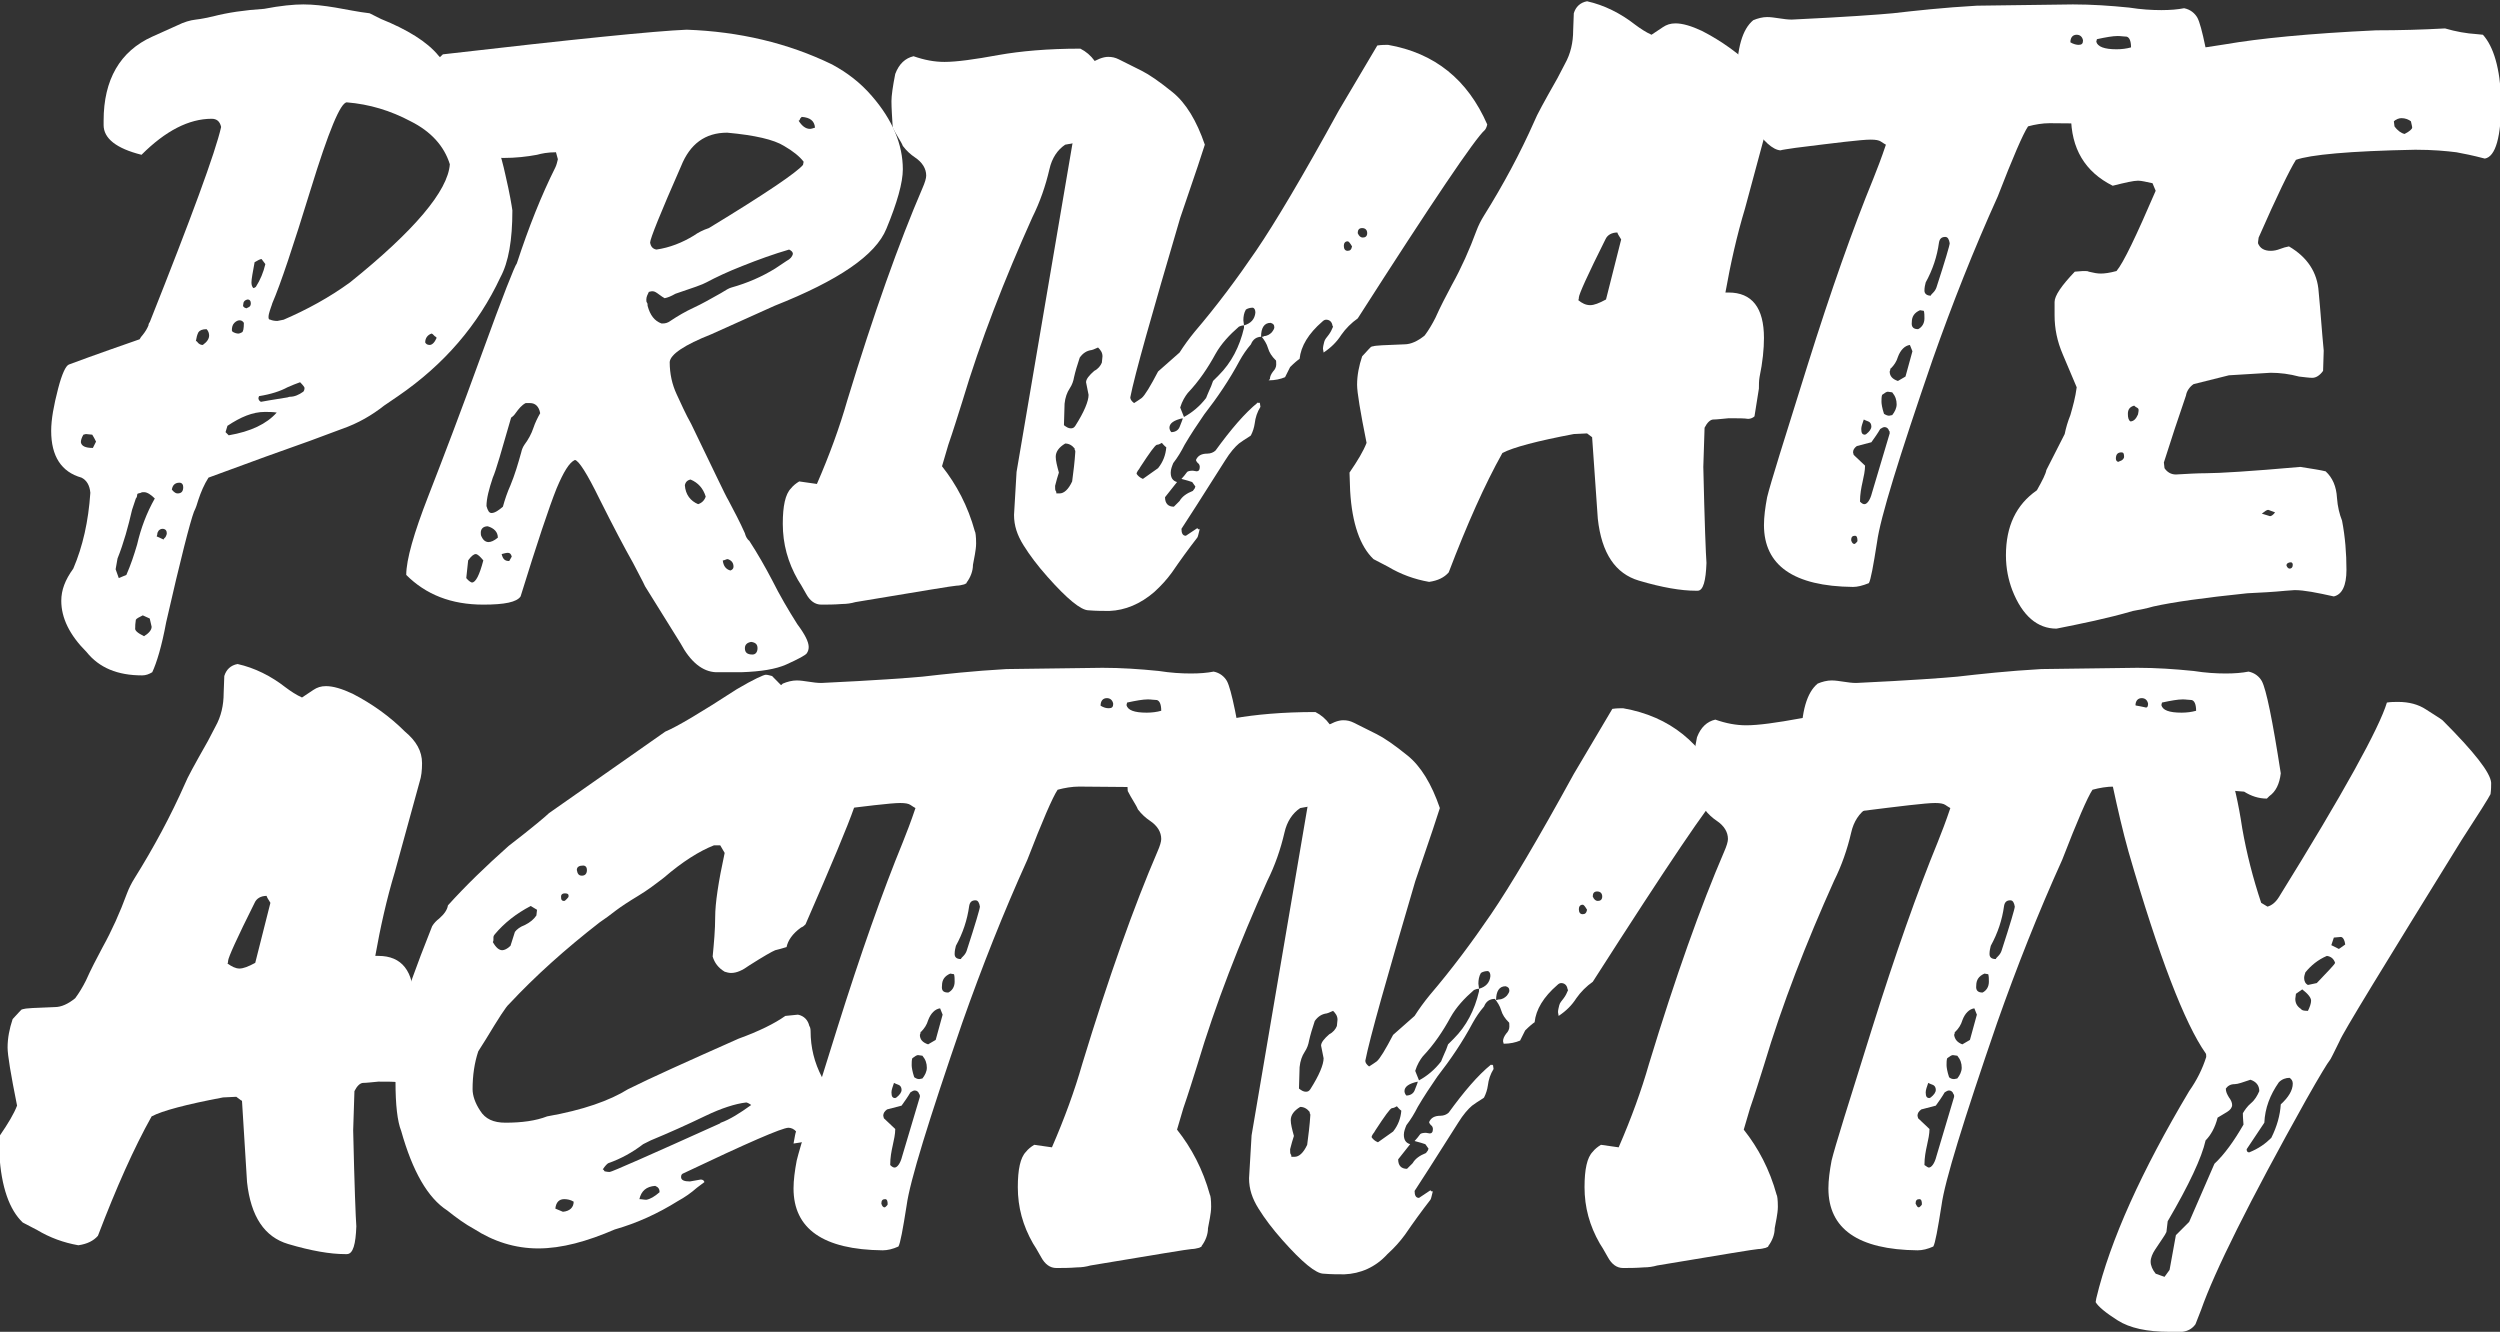 <?xml version="1.0" encoding="utf-8"?>
<!-- Generator: Adobe Illustrator 24.2.3, SVG Export Plug-In . SVG Version: 6.00 Build 0)  -->
<svg version="1.1" id="Layer_1" xmlns="http://www.w3.org/2000/svg" xmlns:xlink="http://www.w3.org/1999/xlink" x="0px" y="0px"
	 viewBox="0 0 395.7 210.8" style="enable-background:new 0 0 395.7 210.8;" xml:space="preserve">
<rect x="0" y="0" width="395.7" height="210.8" fill="#333333" stroke="none"/>
<style type="text/css">
	.st0{fill:#FFFFFF;}
</style>
<g>
	<path class="st0" d="M22.5,106.9c-3.9,0-6.8-1.2-8.8-3.7c-2.7-2.7-4-5.4-4-8.1c0-1.7,0.6-3.3,1.9-5.1c1.5-3.5,2.4-7.5,2.7-12
		c-0.1-1.2-0.6-2-1.4-2.4c-3.2-0.9-4.8-3.4-4.8-7.4c0-1.8,0.4-4,1.1-6.7c0.6-2.3,1.2-3.6,1.7-3.8s4.3-1.6,11.2-4
		c0.1-0.2,0.3-0.5,0.5-0.7c0.4-0.5,0.7-1,0.9-1.5c0-0.2,0.1-0.4,0.2-0.5C30.3,34.4,34.1,24.1,35,20.1c-0.2-0.9-0.7-1.3-1.5-1.3
		c-3.6,0-7.3,1.9-11.1,5.7c-4-1-6-2.6-6-4.7v-0.7c0-6.5,2.6-11,7.7-13.3l4-1.8c1-0.5,2-0.8,2.9-0.9s1.8-0.3,2.7-0.5
		c2.3-0.6,5-1,8.1-1.2c2.6-0.5,4.7-0.7,6.2-0.7c1.6,0,3.3,0.2,5.1,0.5s3.6,0.7,5.4,0.9L60.3,3c4.2,1.7,7.3,3.6,9.1,5.8l3.1,3.4
		c3.6,3.9,6.1,9,7.5,15.5c0.7,3,1,4.9,1.1,5.6c0,4.7-0.6,8.2-1.9,10.6c-3.5,7.5-8.9,13.8-16.2,18.8l-2.2,1.5
		c-1.9,1.5-4.1,2.8-6.7,3.7c-2.6,1-6.7,2.5-12.1,4.4c-5.5,2-8.5,3.1-9,3.3c-0.7,1.1-1.2,2.3-1.6,3.5c-0.2,0.7-0.4,1.3-0.7,1.9
		c-0.6,1.6-2.1,7.4-4.4,17.5c-0.7,3.8-1.5,6.4-2.2,7.9C23.6,106.7,23.1,106.9,22.5,106.9z M14.7,70.9l0.5-1
		c-0.2-0.4-0.4-0.8-0.6-1.1l-1-0.1l-0.4,0.1c-0.3,0.5-0.4,0.9-0.4,1.2C12.9,70.6,13.5,70.9,14.7,70.9z M18.8,91.5L20,91
		c0.7-1.6,1.2-3.1,1.7-4.8c0.6-2.6,1.5-5,2.8-7.3c-0.6-0.6-1.2-1-1.7-1c-0.2,0-0.4,0-0.5,0.1c-0.1,0-0.3,0.1-0.4,0.1
		s-0.2,0.1-0.2,0.3c0,0.2-0.1,0.4-0.2,0.5c-0.2,0.6-0.4,1.2-0.6,1.8c-0.6,2.6-1.3,5.2-2.3,7.7c-0.1,0.5-0.2,1.1-0.3,1.7L18.8,91.5z
		 M22.8,100.7c0.8-0.5,1.2-1,1.2-1.5l-0.3-1.3l-1.1-0.5c-0.6,0.3-1,0.5-1.1,0.7c-0.1,0.6-0.1,1-0.1,1.3
		C21.3,99.8,21.8,100.2,22.8,100.7z M25.9,85.4c0-0.1,0.1-0.2,0.3-0.4c0.1-0.2,0.2-0.4,0.2-0.6c0-0.4-0.2-0.7-0.7-0.7
		c-0.3,0-0.5,0.2-0.6,0.3c-0.1,0.2-0.2,0.3-0.2,0.5s-0.1,0.3-0.1,0.4L25.9,85.4z M28.1,78.1c0.6,0,0.9-0.3,0.9-1
		c0-0.4-0.2-0.7-0.6-0.7c-0.7,0-1.1,0.4-1.2,1.1C27.6,78,27.9,78.1,28.1,78.1z M32.1,54.6c0.7-0.5,1-1,1-1.5c0-0.3-0.1-0.7-0.4-1
		c-0.7,0-1.1,0.2-1.3,0.5C31.2,53,31.1,53.4,31,54c0.1,0,0.2,0,0.2,0.1C31.5,54.5,31.8,54.6,32.1,54.6z M36.2,68.9
		c3.5-0.6,6-1.8,7.6-3.6c-0.6-0.1-1.3-0.1-1.9-0.1c-1.9,0-3.8,0.8-5.9,2.2l-0.3,1L36.2,68.9z M37.7,52.8c0.2,0,0.4-0.1,0.6-0.2
		c0.2-0.1,0.3-0.6,0.3-1.5c-0.2-0.3-0.4-0.4-0.7-0.4c-0.2,0-0.5,0.1-0.8,0.4c-0.3,0.3-0.4,0.7-0.4,1.2l0.1,0.2
		C37.1,52.7,37.5,52.8,37.7,52.8z M39,48.8c0,0,0.2-0.1,0.4-0.2c0.2-0.1,0.3-0.3,0.3-0.6c0-0.4-0.2-0.6-0.5-0.6
		c-0.5,0.1-0.7,0.4-0.7,0.8C38.4,48.5,38.6,48.7,39,48.8z M40.1,45.6c0.1,0,0.3-0.1,0.4-0.2c0.7-1.1,1.2-2.3,1.5-3.6L41.4,41
		c-0.2,0-0.6,0.2-1.1,0.5c-0.3,1.6-0.5,2.7-0.5,3.2C39.8,45.1,39.9,45.4,40.1,45.6z M41.3,63.6c0.4-0.1,1.8-0.3,4.2-0.7
		c0.1,0,0.2-0.1,0.4-0.1c0.7,0,1.4-0.3,2.1-0.8c0.1-0.1,0.2-0.3,0.2-0.6c0-0.1-0.2-0.4-0.7-0.9c-0.6,0.2-1.3,0.5-2,0.8
		c-1.1,0.6-2.6,1.1-4.5,1.4L40.9,63C40.9,63.3,41.1,63.5,41.3,63.6z M43.9,50.8l1-0.2c3.7-1.6,7.2-3.5,10.5-5.9
		C65.6,36.5,70.9,30.2,71.2,26c-0.9-2.9-3-5.2-6.2-6.8c-3.2-1.7-6.5-2.7-10.1-3c-1,0-2.9,4.6-5.7,13.7S44.4,45,43.1,48
		c-0.1,0.4-0.3,0.8-0.4,1.2c-0.1,0.3-0.2,0.7-0.2,1s0.1,0.4,0.3,0.4C43,50.7,43.4,50.8,43.9,50.8z M68,54.6c0.4,0,0.8-0.4,1.1-1.1
		c0-0.1-0.1-0.2-0.3-0.3c-0.1-0.1-0.2-0.2-0.3-0.3c-0.1-0.1-0.2-0.1-0.2-0.1c-0.6,0.2-1,0.7-1,1.4C67.4,54.4,67.6,54.6,68,54.6z"/>
	<path class="st0" d="M117.3,106.4h-4c-2.1-0.1-4-1.6-5.6-4.6l-5.6-9c-0.4-0.9-1.1-2.1-1.9-3.7c-1.3-2.3-3.1-5.7-5.3-10.1
		c-2-4.1-3.3-6.1-3.9-6.2c-0.9,0.4-1.8,1.9-2.9,4.5c-1.2,3-3.1,8.7-5.7,17.1c-0.6,0.9-2.5,1.3-5.9,1.3c-5.1,0-9.1-1.6-12.2-4.7
		c0-2.4,1.2-6.6,3.5-12.5S73,65,76.3,55.9s5.2-13.9,5.5-14.2c1.9-5.8,3.9-10.8,6.1-15.2c0.2-0.4,0.3-0.9,0.4-1.3L88,24.1
		c-1.3,0-2.3,0.2-3,0.4c-1.6,0.3-3.4,0.5-5.3,0.5c-7.7,0-11.5-3.3-11.5-9.8c0-1.4,0.1-2.9,0.4-4.3c0.1-0.7,0.6-1.5,1.5-2.3
		c20.8-2.4,33.6-3.7,38.6-3.9c8.3,0.3,16,2.1,23,5.5c2.4,1.3,4.5,2.9,6.3,5c3.3,3.8,4.9,7.7,4.9,11.6c0,2.1-0.9,5.3-2.6,9.4
		c-1.7,4.2-7.6,8.2-17.7,12.2l-10,4.5c-4.3,1.7-6.5,3.2-6.6,4.4c0,1.9,0.4,3.6,1.1,5.1s1.4,3.1,2.3,4.7c3.5,7.2,5.4,11.3,5.9,12.1
		c0.9,1.7,1.8,3.4,2.6,5.2c0.1,0.4,0.3,0.9,0.7,1.2c1.3,2,2.5,4.1,3.6,6.2c1.2,2.4,2.6,4.8,4,7c1.2,1.6,1.8,2.8,1.8,3.6
		c0,0.4-0.1,0.7-0.3,1c-0.2,0.3-1.3,0.9-3.3,1.8C122.8,105.9,120.5,106.3,117.3,106.4z M74.7,92.2c0.6,0,1.2-1.2,1.8-3.5
		c-0.5-0.6-0.9-1-1.2-1c-0.3,0-0.7,0.3-1.2,1l-0.3,2.8C74.2,92,74.6,92.2,74.7,92.2z M77.3,85.8c0.4,0,0.9-0.2,1.5-0.7
		c0-0.9-0.6-1.5-1.6-1.8c-0.7,0-1.1,0.4-1.1,1c0,0.2,0,0.4,0.1,0.6s0.2,0.4,0.4,0.6C76.8,85.7,77.1,85.8,77.3,85.8z M77.8,81.2
		c0.5,0,1.1-0.4,1.8-1c0.3-1.1,0.7-2.3,1.2-3.4c0.7-1.7,1.2-3.4,1.7-5.2c0.1-0.5,0.3-0.9,0.5-1.2c0.6-0.8,1.1-1.7,1.4-2.6
		s0.7-1.7,1.1-2.4c-0.2-1.1-0.8-1.6-1.6-1.6h-0.7c-0.6,0.3-1.1,0.9-1.6,1.6c-0.2,0.3-0.4,0.5-0.7,0.7c-1.5,5.2-2.4,8.4-2.9,9.5
		c-0.6,1.8-1,3.3-1,4.5C77.2,80.8,77.4,81.2,77.8,81.2z M80.6,88.8l0.4-0.7c-0.1-0.4-0.3-0.6-0.6-0.6s-0.6,0.1-1,0.2
		C79.6,88.5,79.9,88.8,80.6,88.8z M104.9,51.2c0.4,0,0.8-0.1,1.2-0.4c1.2-0.8,2.4-1.5,3.7-2.1c1.3-0.6,2.7-1.4,4.3-2.3
		c0.8-0.5,1.3-0.8,1.7-0.9c2.5-0.7,4.8-1.7,6.9-3c0.6-0.4,1.2-0.8,1.8-1.2c0.6-0.3,0.9-0.7,1-1.1c0-0.3-0.2-0.5-0.6-0.7
		c-2.4,0.7-4.9,1.6-7.4,2.6c-2.3,0.9-4.2,1.8-5.7,2.6c-0.5,0.3-2.2,0.9-4.9,1.8c-0.7,0.4-1.2,0.6-1.7,0.7c-0.2-0.1-0.5-0.3-0.9-0.6
		s-0.7-0.5-1-0.5c-0.1,0-0.3,0-0.6,0.1c-0.2,0.4-0.4,0.8-0.4,1.2c0,0.2,0,0.4,0.1,0.5s0.1,0.3,0.1,0.5c0.4,1.5,1.1,2.4,2.2,2.8
		C104.7,51.2,104.9,51.2,104.9,51.2z M103.9,39.5c2.1-0.3,4.1-1.1,5.9-2.2c0.7-0.5,1.5-0.9,2.4-1.2c8.9-5.4,13.9-8.8,14.9-10
		l0.1-0.5c-0.6-0.8-1.7-1.7-3.1-2.5c-1.6-1-4.6-1.7-9-2.1c-3.5,0-5.9,1.8-7.3,5.3c-3.3,7.5-4.9,11.5-4.9,12.1
		C103,39,103.3,39.4,103.9,39.5z M110.5,79.8c0.6-0.2,1-0.6,1.2-1.2c-0.4-1.3-1.2-2.2-2.4-2.7c-0.5,0.1-0.8,0.4-0.9,0.9
		C108.5,78.3,109.3,79.3,110.5,79.8z M115.6,90.3c0.3-0.1,0.5-0.3,0.5-0.6c0-0.6-0.3-1-0.9-1.2c-0.1,0-0.2,0-0.4,0.1
		s-0.3,0.1-0.4,0.1C114.5,89.6,114.9,90.1,115.6,90.3z M119.1,103.6c0.5,0,0.8-0.4,0.8-1s-0.3-0.9-1-1c-0.6,0.1-1,0.4-1,1
		C117.9,103.3,118.3,103.6,119.1,103.6z M128.2,20.4c0.2,0,0.5-0.1,0.8-0.2c-0.1-1.1-0.8-1.6-2.1-1.7c-0.1,0.1-0.3,0.3-0.3,0.4
		s-0.1,0.2-0.2,0.2C126.9,19.9,127.5,20.4,128.2,20.4z"/>
	<path class="st0" d="M130,95.7c-1,0-1.8-0.6-2.4-1.7s-1.1-1.9-1.3-2.2c-1.6-2.8-2.4-5.7-2.4-8.9c0-2.8,0.4-4.7,1.3-5.6
		c0.3-0.4,0.8-0.8,1.3-1.1l2.8,0.4c2-4.6,3.6-9,4.8-13.2c4.2-13.8,8.2-25,11.9-33.6c0.4-0.9,0.6-1.6,0.6-2c0-1.1-0.6-2.1-1.8-2.9
		c-0.6-0.4-1.3-1-1.9-1.8c-0.1-0.3-0.4-0.8-0.7-1.3s-0.6-1-0.9-1.6c-0.1-1.7-0.2-3.1-0.2-4.2c0-0.8,0.2-2.3,0.6-4.3
		c0.6-1.6,1.6-2.5,2.9-2.8c1.7,0.6,3.3,0.9,4.9,0.9c1.9,0,4.8-0.4,8.6-1.1c3.4-0.6,7.7-1,12.9-1c1.8,0.9,3,2.6,3.6,4.9
		s0.9,3.7,0.9,4v2.9c0,1.4-1.2,2.3-3.6,2.8l-3.3,0.6c-1.2,0.8-2.1,2.1-2.5,3.9c-0.6,2.6-1.5,5.2-2.7,7.6
		c-4.4,9.8-8.2,19.5-11.1,29.2c-0.7,2.2-1.4,4.5-2.2,6.8l-1,3.4c2.3,2.9,4.1,6.3,5.2,10.3c0.1,0.1,0.2,0.8,0.2,1.9
		c0,0.6-0.1,1.2-0.2,1.8s-0.2,1.1-0.3,1.6c0,1-0.4,2-1,2.8c0,0.1-0.1,0.2-0.2,0.2c-0.1,0-0.1,0.1-0.2,0.1c-0.4,0.1-0.8,0.2-1.2,0.2
		s-5.8,0.9-16,2.6c-0.7,0.2-1.4,0.3-2.1,0.3C132,95.7,131,95.7,130,95.7z"/>
	<path class="st0" d="M175.6,96.7c-1,0-2.1,0-3.3-0.1c-1.2,0-3.4-1.8-6.5-5.3c-1.6-1.8-2.8-3.4-3.8-5s-1.5-3.1-1.5-4.8l0.4-6.8
		c0.9-5.4,4.1-24,9.5-55.8c0.2-2.9,0.4-5.2,0.4-6.7c0-0.7,0.6-1.4,1.7-2.1c1.1-0.7,2.1-1.1,2.9-1.1c0.6,0,1.1,0.1,1.7,0.4
		c1.2,0.6,2.4,1.2,3.6,1.8c1.2,0.6,2.8,1.7,4.9,3.4c2.1,1.7,3.8,4.5,5.1,8.3c-0.2,0.7-1.5,4.6-3.9,11.6c-4.5,15.3-7.2,24.8-7.9,28.4
		c0,0.3,0.2,0.6,0.6,0.9c0.5-0.3,0.9-0.6,1.2-0.8c0.5-0.4,1.4-1.9,2.6-4.2l3.4-3c0.7-1.1,1.5-2.2,2.4-3.3c3.5-4.1,6.7-8.4,9.7-12.8
		s7.4-11.8,13.1-22.2L218,7.2c0.7-0.1,1.2-0.1,1.7-0.1c7.4,1.3,12.6,5.5,15.7,12.6c-0.1,0.5-0.3,0.8-0.4,0.9
		c-1.5,1.3-8.2,11.2-20.1,29.8c-1,0.7-1.9,1.6-2.6,2.6c-0.7,1.1-1.6,2-2.8,2.8l-0.1-0.6c0-0.3,0.1-0.7,0.2-1.1s0.4-0.7,0.7-1.1
		c0.3-0.4,0.5-0.8,0.7-1.3c0,0-0.1-0.1-0.1-0.2c-0.1-0.6-0.5-0.9-1-0.9c-0.2,0-0.4,0.1-0.6,0.3c-2.2,1.9-3.4,3.9-3.6,5.9
		c-0.3,0.2-0.8,0.6-1.5,1.3l-0.8,1.6c-0.7,0.3-1.6,0.5-2.6,0.5L201,60c0-0.4,0.2-0.8,0.5-1.2c0.3-0.3,0.5-0.7,0.5-1.1
		c0-0.4,0-0.7-0.1-0.7c-0.6-0.6-1-1.2-1.2-1.9s-0.6-1.3-1-1.8c-0.8,0-1.4,0.4-1.7,1.2c-0.7,0.8-1.3,1.7-1.8,2.6
		c-1.6,3-3.5,5.8-5.6,8.5c-1.1,1.6-2.1,3.1-3.1,4.8c-0.5,1-1.1,2-1.8,2.9c-0.2,0.5-0.4,1-0.4,1.5c0,0.8,0.3,1.3,1,1.5l-1.9,2.4
		c0,1,0.5,1.5,1.4,1.5l0.9-0.9c0.4-0.7,1.1-1.2,2.1-1.6c0.1-0.1,0.2-0.3,0.3-0.4c0-0.1,0.1-0.2,0.1-0.3c-0.3-0.4-0.5-0.7-0.5-0.7
		c-0.3-0.1-0.9-0.3-1.7-0.5c0.3-0.3,0.6-0.7,0.9-1.1c0.1-0.1,0.4-0.2,0.9-0.2l0.6,0.1c0.3,0,0.5-0.2,0.5-0.7c0-0.2-0.1-0.5-0.3-0.6
		c-0.2-0.2-0.3-0.4-0.3-0.5c0.3-0.7,0.9-1,1.8-1c0.5,0,1-0.2,1.3-0.5c2.4-3.3,4.6-5.9,6.7-7.6c0.1,0.1,0.2,0.1,0.2,0.1l0.1-0.1
		l0.1,0.7c-0.5,0.8-0.8,1.7-0.9,2.6c-0.1,0.7-0.3,1.3-0.6,1.9l-0.1,0.1c-0.8,0.5-1.4,0.9-1.8,1.2c-0.6,0.5-1.4,1.4-2.2,2.7
		c-3.8,6-6.1,9.6-6.9,10.8c0,0.7,0.2,1.1,0.7,1.1l1.8-1.2c0.1,0.1,0.2,0.2,0.3,0.2l0.1-0.1c-0.2,0.8-0.3,1.3-0.4,1.4
		c-1.4,1.8-2.7,3.6-4,5.5c-0.8,1.1-1.7,2.1-2.8,3.1C180.5,95.6,178.1,96.6,175.6,96.7z M167.7,78.1c0.7,0,1.4-0.6,2-1.9
		c0.2-1.5,0.4-3.1,0.5-4.7c0-0.1,0-0.2-0.1-0.3V71c-0.4-0.5-0.9-0.8-1.5-0.8c-1,0.6-1.5,1.3-1.5,2.1c0,0.6,0.2,1.4,0.5,2.5
		c-0.2,0.6-0.4,1.3-0.6,2.1c0,0.4,0,0.7,0.1,0.8c0.1,0.1,0.1,0.3,0.1,0.4H167.7z M169.5,67.8c0.3,0,0.5-0.1,0.7-0.4
		c1.4-2.2,2.1-3.9,2.1-4.9l-0.4-2c0-0.5,0.5-1.1,1.3-1.8c0.6-0.3,1-0.8,1.2-1.3l0.1-1c0-0.6-0.3-1-0.7-1.4c-0.3,0.1-0.6,0.3-1,0.4
		c-0.8,0.1-1.4,0.5-1.9,1.2c-0.4,1.2-0.7,2.2-0.9,3.1c-0.1,0.6-0.3,1.2-0.7,1.8s-0.7,1.4-0.8,2.4l-0.1,3.4
		C168.8,67.6,169.1,67.8,169.5,67.8z M180.9,75.8l2.4-1.7c0.8-1,1.2-2.1,1.3-3.3c0,0-0.3-0.2-0.7-0.7c-0.2,0.1-0.5,0.3-0.8,0.3
		c-0.3,0.1-1.1,1.2-2.6,3.5c-0.1,0.2-0.3,0.5-0.4,0.6c-0.1,0.2-0.2,0.3-0.2,0.5C180.1,75.3,180.4,75.6,180.9,75.8z M185.4,68.4
		c0.6,0,1.1-0.3,1.3-0.8c0.3-0.8,0.5-1.2,0.5-1.4c-1.4,0.3-2.1,0.8-2.1,1.5C185.1,67.9,185.2,68.2,185.4,68.4z M187.4,66
		c1.3-0.7,2.5-1.7,3.5-3c0.1-0.3,0.3-0.7,0.5-1.2c0.2-0.4,0.4-0.9,0.6-1.5l0.9-0.9c2-2,3.3-4.5,4-7.5v-0.4c-0.3,0-0.6,0.1-0.8,0.2
		c-1.5,1.3-2.8,2.7-3.7,4.3c-1.2,2.2-2.6,4.3-4.4,6.2c-0.4,0.5-0.9,1.3-1.2,2.3L187.4,66z M196.9,51.5c1.1-0.3,1.7-1,1.8-2
		c0-0.4-0.1-0.7-0.4-0.8c-0.4,0-0.8,0.1-1.1,0.3c-0.3,0.5-0.4,1.1-0.4,1.7L196.9,51.5z M200,53.2c0.6,0,1-0.3,1.3-0.6
		c0.3-0.4,0.4-0.6,0.4-0.8c0-0.4-0.2-0.6-0.6-0.7c-1,0-1.5,0.8-1.5,2.2h0.4V53.2z M213.3,39.7c0.4,0,0.6-0.2,0.7-0.7
		c-0.3-0.5-0.5-0.8-0.7-0.8c-0.4,0-0.6,0.3-0.6,0.7C212.7,39.4,212.9,39.7,213.3,39.7z M215.7,37.6c0.4,0,0.7-0.2,0.7-0.7
		s-0.3-0.8-0.8-0.8s-0.7,0.3-0.7,0.8C215.1,37.4,215.4,37.6,215.7,37.6z"/>
	<path class="st0" d="M268.7,93.5h-0.3c-2.3,0-5.3-0.5-9-1.6c-3.7-1.1-5.9-4.3-6.5-9.8L252,69.2l0,0l-0.8-0.6l-2.1,0.1
		c-5.8,1.1-9.6,2.1-11.3,3c-2.8,5-5.6,11.3-8.5,18.9c-0.7,0.8-1.7,1.3-3.1,1.5c-2.3-0.4-4.5-1.2-6.5-2.4l-2.3-1.2
		c-2.1-2-3.4-5.6-3.7-10.8l-0.1-2.9c1.3-1.9,2.2-3.4,2.7-4.7c-1-5-1.5-8-1.5-9.2c0-1.5,0.3-3,0.8-4.5c0.9-1,1.4-1.5,1.4-1.5
		c0.1,0,0.2-0.1,0.4-0.1c0.2-0.1,1.8-0.2,4.9-0.3c1,0,2.1-0.5,3.2-1.4c0.6-0.8,1.2-1.8,1.7-2.8c0.8-1.8,1.7-3.5,2.6-5.2
		c1.5-2.7,2.8-5.6,3.9-8.6c0.3-0.8,0.7-1.6,1.2-2.4c3-4.8,5.7-9.8,8-15c0.3-0.8,1.5-3,3.6-6.7l1.2-2.3c0.9-1.6,1.3-3.4,1.3-5.3
		l0.1-2.7c0.3-1,1-1.7,2.1-1.9c2.7,0.6,5.3,1.9,7.6,3.7c0.8,0.6,1.7,1.2,2.6,1.6c0.6-0.4,1.2-0.8,1.8-1.2c0.6-0.4,1.2-0.6,2-0.6
		c1.1,0,2.5,0.4,4.2,1.2c3.1,1.6,5.9,3.6,8.3,6c1.8,1.5,2.7,3.1,2.7,5c0,1.1-0.1,2.1-0.4,3L276.2,33c-1.3,4.3-2.3,8.8-3.1,13.3h0.5
		c3.7,0,5.6,2.4,5.6,7.2c0,1.7-0.2,3.8-0.7,6.2c-0.1,0.6-0.1,1.2-0.1,1.8l-0.7,4.4c-0.2,0.2-0.6,0.4-1,0.4c-0.6-0.1-1.6-0.1-3.1-0.1
		c-1.1,0.1-1.9,0.2-2.4,0.2s-1,0.5-1.4,1.3l-0.2,6.2c0.2,8.9,0.4,13.9,0.5,15.2C270,91.9,269.6,93.5,268.7,93.5z M251.7,48.3
		c0.6,0,1.4-0.3,2.5-0.9l2.4-9.5c-0.4-0.6-0.6-1-0.6-1.1c-0.9,0-1.6,0.4-1.9,1.1c-2.8,5.6-4.2,8.7-4.2,9.2c0,0.1,0,0.3-0.1,0.4
		C250.4,48,251,48.3,251.7,48.3z"/>
	<path class="st0" d="M293.3,92.9c-9.4-0.1-14.1-3.4-14.1-9.8c0-1.3,0.2-2.8,0.5-4.4c0.5-2.1,2.7-9.1,6.4-20.9
		c3.7-11.8,7.2-21.7,10.4-29.5c0.6-1.5,1.3-3.3,2-5.4c-0.2-0.1-0.5-0.3-0.8-0.5s-0.8-0.3-1.6-0.3c-1.5,0-5.5,0.5-11.9,1.3
		c-1.3,0.2-2.1,0.3-2.4,0.4c-1.2-0.1-2.7-1.4-4.4-4c-1.7-2.5-2.5-5-2.5-7.5c0-4.7,0.9-7.7,2.6-9.1c0.7-0.3,1.5-0.5,2.2-0.5
		c0.6,0,1.2,0.1,1.9,0.2s1.3,0.2,2,0.2c8.5-0.4,13.9-0.8,16-1c3.5-0.4,8-0.9,13.3-1.2l15.2-0.2c3,0,5.9,0.2,8.9,0.5
		c1.9,0.3,3.6,0.4,5.1,0.4c1.4,0,2.6-0.1,3.6-0.3c1,0.2,1.7,0.8,2.1,1.5c0.7,1.3,1.7,6.2,3,14.6c-0.2,1.7-0.8,2.9-1.8,3.6l-0.4,0.4
		c-1.3,0-2.5-0.4-3.6-1.1l-8.9-0.7l-11.7-0.1c-1.1,0-2.3,0.2-3.4,0.5c-0.8,1.2-2.4,4.9-4.8,11.1c-3.8,8.4-7.2,17-10.3,25.8
		c-5.3,15.4-8.3,25.1-8.8,28.9c-0.6,3.8-1,6-1.3,6.5C294.8,92.7,294,92.9,293.3,92.9z M293.5,86.1c0.1,0,0.2-0.1,0.3-0.2
		c0.1-0.1,0.2-0.2,0.2-0.3c0-0.5-0.1-0.8-0.4-0.8c-0.4,0-0.6,0.2-0.6,0.7C293.1,85.9,293.3,86.1,293.5,86.1z M295.1,79.8
		c0.4,0,0.9-0.6,1.2-1.8l2.8-9.4c0-0.2,0-0.4-0.1-0.4c-0.1-0.4-0.4-0.6-0.7-0.6c-0.2,0-0.4,0.1-0.7,0.3c-0.4,0.7-0.9,1.4-1.4,2.1
		l-2.3,0.6c-0.4,0.3-0.6,0.6-0.6,1l0.1,0.4l1.8,1.7c0,0.8-0.2,1.7-0.4,2.6c-0.2,0.9-0.4,1.9-0.4,3.1
		C294.7,79.7,294.9,79.8,295.1,79.8z M295.2,68.8l0.2-0.1c0.5-0.4,0.8-0.8,0.8-1.2c0-0.4-0.2-0.7-0.5-0.8s-0.5-0.2-0.7-0.3
		c-0.2,0.6-0.4,1.1-0.4,1.5C294.6,68.6,294.8,68.8,295.2,68.8z M299,65.8l0.5-0.1c0.4-0.5,0.7-1.1,0.7-1.7c0-0.7-0.2-1.3-0.7-1.9
		l-0.7-0.1c-0.2,0-0.5,0.2-0.9,0.5c-0.1,0.3-0.1,0.7-0.1,1.1c0,0.3,0.1,1,0.4,1.9C298.5,65.7,298.8,65.8,299,65.8z M300.4,60.3
		l1.2-0.7l1.1-4l-0.4-1c-0.8,0.1-1.5,0.8-1.9,1.9c-0.2,0.7-0.6,1.3-1.1,1.8c0,0-0.1,0-0.1,0.1s0,0.2-0.1,0.4
		C299.1,59.5,299.5,60,300.4,60.3z M303.6,52.1c0.6-0.3,1-0.9,1-1.7c0-0.4,0-0.9-0.1-1.2l-0.6-0.1c-0.9,0.4-1.3,1-1.3,1.9
		C302.5,51.8,302.9,52.1,303.6,52.1z M305.6,46.8c0-0.1,0.2-0.3,0.4-0.5c0.2-0.2,0.4-0.5,0.5-0.8c1.4-4.3,2.1-6.7,2.1-7
		c-0.1-0.6-0.3-1-0.7-1c-0.6,0-0.9,0.3-1,0.9c-0.3,2.2-1,4.3-2.1,6.3c-0.1,0.4-0.2,0.8-0.2,1.3C304.6,46.5,305,46.8,305.6,46.8z
		 M329,7.1c0.5,0,0.7-0.2,0.7-0.7c-0.1-0.6-0.5-0.9-1-0.9c-0.6,0-1,0.4-1,1.2C328.2,7,328.7,7.1,329,7.1z M335,7.8
		c0.8,0,1.6-0.1,2.3-0.3c0-1.1-0.3-1.6-0.7-1.7c-0.4,0-0.9-0.1-1.4-0.1c-0.8,0-1.9,0.2-3.3,0.5l-0.1,0.4C332,7.4,333.1,7.8,335,7.8z
		 M340,14.7c0.5,0,0.8-0.3,0.8-0.7s-0.3-0.7-0.8-0.7c-0.3,0-0.6,0.3-0.7,0.9C339.3,14.6,339.6,14.7,340,14.7z"/>
	<path class="st0" d="M325.5,99.5c-3,0-5.4-2-7-6.1c-0.6-1.6-1-3.4-1-5.5c0-4.6,1.6-8,4.9-10.3c0.9-1.6,1.4-2.6,1.5-3.2l2.9-5.7
		c0.2-1,0.5-2,0.9-3c0.4-1.4,0.8-2.8,1-4.4l-2.2-5.2c-0.9-2.1-1.3-4.1-1.3-6.2v-2.1c0-1,1.1-2.6,3.2-4.8l1.3-0.1
		c0.5,0,0.8,0,0.9,0.1c0.8,0.2,1.4,0.3,1.9,0.3c0.6,0,1.4-0.1,2.5-0.4c1.1-1.3,3.1-5.5,6.2-12.7l-0.5-1.2c-1-0.2-1.7-0.4-2.3-0.4
		c-0.7,0-2,0.3-4,0.8c-4.4-2.2-6.6-5.9-6.6-11.1c0-3.4,1-6.5,3-9.3c0.3-0.2,0.5-0.4,0.6-0.5c0.3-0.1,0.7-0.2,1.1-0.2
		c0.2,0,0.5,0,0.7,0.1c1.1,0.3,2.5,0.4,4.2,0.4c6.4-0.6,11.4-1.2,14.9-1.8c5.2-0.9,13.1-1.7,23.8-2.2c3.6,0,7.3-0.1,10.9-0.3
		c1.7,0.5,3.4,0.8,5,0.9l1,0.1c1.7,1.9,2.7,5.3,2.9,10.3c0,5.9-0.9,9-2.6,9.3c-1.9-0.5-3.4-0.8-4.5-1c-1.6-0.2-3.7-0.4-6.5-0.4
		c-10.5,0.2-16.7,0.8-18.9,1.6c-1,1.6-3,5.7-5.9,12.3c0,0.2-0.1,0.5-0.1,0.9c0.3,0.8,1,1.2,2,1.2c0.5,0,1-0.1,1.5-0.3
		s0.9-0.3,1.4-0.4c2.9,1.7,4.5,4.1,4.7,7.2c0.3,3.1,0.5,6.2,0.8,9.3l-0.1,3.2c-0.5,0.7-1.1,1.1-1.7,1.1c-0.5,0-1.2-0.1-2.1-0.2
		c-1.5-0.4-3-0.6-4.5-0.6l-6.6,0.4l-5.6,1.4c-0.6,0.4-1.1,1.1-1.2,1.8c-1.2,3.5-2.4,7.1-3.5,10.6l0.1,0.9c0.4,0.6,1,1,1.8,1
		c1.8-0.1,3.4-0.2,4.8-0.2c2,0,7-0.3,14.9-1c1.9,0.3,3.2,0.5,4,0.7c1.1,1,1.7,2.4,1.8,4.2c0.1,1.4,0.4,2.6,0.8,3.6
		c0.5,2.6,0.7,5.2,0.7,7.8c0,2.5-0.7,3.9-2,4.2c-2.7-0.6-4.7-1-6.2-1l-1.4,0.1c-2,0.2-4,0.3-6.1,0.4c-6.8,0.7-11.8,1.4-14.9,2.1
		c-1,0.3-2.1,0.5-3.2,0.7C333.5,97.9,329.5,98.7,325.5,99.5z M335.3,73.1l0.2-0.1c0.4-0.1,0.7-0.4,0.7-0.7c0-0.5-0.1-0.7-0.4-0.7
		c-0.6,0-0.9,0.3-0.9,1C334.9,72.9,335.1,73.1,335.3,73.1z M337.2,66.7c0.5,0,0.9-0.4,1.2-1.1c0-0.1,0.1-0.4,0.1-0.7
		c0-0.2-0.1-0.3-0.3-0.4s-0.3-0.2-0.4-0.3c-0.7,0.2-1,0.6-1,1.3C336.8,66.1,336.9,66.5,337.2,66.7z M359.3,81.7
		c0.2,0,0.5-0.2,0.8-0.6c-0.6-0.2-1-0.4-1.1-0.4c-0.2,0-0.5,0.2-1,0.6L359.3,81.7z M362.4,90c0.3,0,0.5-0.2,0.5-0.6
		c0-0.2-0.1-0.4-0.3-0.4c-0.4,0-0.7,0.2-0.7,0.5C362,89.8,362.2,90,362.4,90z M380.6,21.2c0.8-0.4,1.2-0.8,1.2-1s-0.1-0.5-0.2-1
		c-0.4-0.3-0.9-0.5-1.5-0.5c-0.4,0-0.9,0.2-1.2,0.5L379,20C379.5,20.7,380.1,21.1,380.6,21.2z"/>
	<path class="st0" d="M54.9,198.5h-0.3c-2.3,0-5.3-0.5-9-1.6s-5.9-4.3-6.5-9.8l-0.8-12.9h-0.1l-0.8-0.6l-2.1,0.1
		c-5.8,1.1-9.6,2.1-11.3,3c-2.8,5-5.6,11.3-8.5,18.9c-0.7,0.8-1.7,1.3-3.1,1.5c-2.3-0.4-4.5-1.2-6.5-2.4l-2.3-1.2
		c-2.1-2-3.4-5.6-3.7-10.8l0.1-3c1.3-1.9,2.2-3.4,2.7-4.7c-1-5-1.5-8-1.5-9.2c0-1.5,0.3-3,0.8-4.5c0.9-1,1.4-1.5,1.4-1.5
		c0.1,0,0.2-0.1,0.4-0.1c0.2-0.1,1.8-0.2,4.9-0.3c1,0,2.1-0.5,3.2-1.4c0.6-0.8,1.2-1.8,1.7-2.8c0.8-1.8,1.7-3.5,2.6-5.2
		c1.5-2.7,2.8-5.6,3.9-8.6c0.3-0.8,0.7-1.6,1.2-2.4c3-4.8,5.7-9.8,8-15c0.3-0.8,1.5-3,3.6-6.7l1.2-2.3c0.9-1.6,1.3-3.4,1.3-5.3
		l0.1-2.7c0.3-1,1-1.7,2.1-1.9c2.7,0.6,5.3,1.9,7.6,3.7c0.8,0.6,1.7,1.2,2.6,1.6c0.6-0.4,1.2-0.8,1.8-1.2c0.6-0.4,1.2-0.6,2-0.6
		c1.1,0,2.5,0.4,4.2,1.2c3.1,1.6,5.9,3.6,8.3,6c1.8,1.5,2.7,3.1,2.7,5c0,1.1-0.1,2.1-0.4,3L62.5,138c-1.3,4.3-2.3,8.8-3.1,13.3h0.5
		c3.7,0,5.6,2.4,5.6,7.2c0,1.7-0.2,3.8-0.7,6.2c-0.1,0.6-0.1,1.2-0.1,1.8l-0.7,4.4c-0.2,0.2-0.6,0.4-1,0.4c-0.6-0.1-1.6-0.1-3.1-0.1
		c-1.1,0.1-1.9,0.2-2.4,0.2s-1,0.5-1.4,1.3l-0.2,6.2c0.2,8.9,0.4,13.9,0.5,15.2C56.3,196.9,55.9,198.5,54.9,198.5z M37.9,153.3
		c0.6,0,1.4-0.3,2.5-0.9l2.4-9.5c-0.4-0.6-0.6-1-0.6-1.1c-0.9,0-1.6,0.4-1.9,1.1c-2.8,5.6-4.2,8.7-4.2,9.2c0,0.1,0,0.3-0.1,0.4
		C36.7,153,37.3,153.3,37.9,153.3z"/>
	<path class="st0" d="M85.2,197.6c-3.7,0-7.1-1.1-10.2-3.1c-1.3-0.7-2.7-1.7-4.2-2.9c-3.1-2-5.5-6.2-7.3-12.6
		c-0.6-1.5-0.9-4.1-0.9-7.8c0-0.6,0-1.1,0.1-1.5s0.1-0.8,0.1-1.2l-0.1-1.4c0.2-1.1,0.4-2.1,0.4-3.2c0.1-1.3,0.4-2.8,0.8-4.6
		c0.3-1.7,1.8-5.9,4.5-12.7c0.3-0.5,0.7-0.9,1.1-1.2c0.8-0.7,1.3-1.4,1.4-2.1c2.8-3.1,6-6.2,9.6-9.4c3.9-3,6-4.8,6.4-5.2l18.4-12.9
		c1.9-0.8,5.6-3,11.3-6.7c2.7-1.6,4.3-2.3,4.6-2.3c0.3,0,0.6,0.1,1,0.2c2.3,2.4,4.1,4,5.1,4.9c3.2,2.5,5.7,5.7,7.6,9.7
		c0.5,0.9,0.9,2.3,1,4.1c-0.2,0.6-0.5,1.3-0.7,2.1c-1,2.9-3.6,9.1-7.7,18.5c-0.2,0.2-0.4,0.4-0.7,0.5c-1.4,1-2.1,2.1-2.3,3.1
		c-0.7,0.2-1.3,0.4-1.8,0.5c-0.5,0.2-1.9,1-4.1,2.4c-1.1,0.8-2,1.2-2.9,1.2c-0.3,0-0.7-0.1-1-0.2c-1-0.6-1.6-1.4-1.9-2.4
		c0.2-2.1,0.4-4.2,0.4-6.3s0.5-5.5,1.5-10.1l-0.7-1.2h-1c-2.3,0.9-5,2.6-7.9,5.1c-1.3,1-2.6,2-4.1,2.9s-2.7,1.7-3.5,2.3
		c-0.9,0.7-1.7,1.3-2.6,1.9c-5.4,4.2-10.2,8.5-14.3,12.9c-0.5,0.4-1.7,2.3-3.7,5.6l-1.2,1.9c-0.6,1.8-0.9,3.8-0.9,6
		c0,1,0.4,2.2,1.2,3.4c0.8,1.3,2.1,1.9,4,1.9c2.6,0,4.8-0.3,6.6-1c5.7-1,9.9-2.5,12.8-4.3c3.6-1.8,9.4-4.4,17.5-8
		c3.3-1.2,5.7-2.4,7.4-3.6l2-0.2c1,0.2,1.6,0.9,1.8,1.8c0.1,0.1,0.2,0.4,0.2,0.8c0,2.6,0.6,5,1.8,7.3c0.5,1.5,0.8,3,0.8,4.4
		c0.1,1.2,0.4,2.3,0.7,3.3c0,0.5-0.4,1.2-1.2,1.9l-1.2,0.2c-0.9,0.2-2.1,0.5-3.6,0.7c0.2-1.1,0.3-1.7,0.4-1.9
		c-0.3-0.4-0.8-0.6-1.2-0.6c-1,0-6.5,2.4-16.6,7.2c-0.3,0.1-0.4,0.3-0.4,0.6c0,0.5,0.5,0.7,1.4,0.7l1.7-0.3c0.3,0,0.5,0.1,0.6,0.4
		c-0.4,0.3-0.8,0.6-1.2,0.9c-0.9,0.8-1.9,1.5-3,2.1c-3.2,2-6.5,3.5-10,4.5C92.9,196.5,88.9,197.6,85.2,197.6z M79.5,150.4
		c0.3,0,0.8-0.2,1.3-0.7l0.7-2.2c0.3-0.4,0.8-0.8,1.6-1.1c0.8-0.4,1.4-0.9,1.8-1.5L85,144l-1-0.6c-2.3,1.2-4.2,2.7-5.7,4.5
		c-0.1,0.1-0.2,0.3-0.2,0.4c0,0.1,0,0.3,0,0.4c0,0.1,0,0.3-0.1,0.4C78.5,150,79,150.4,79.5,150.4z M89.1,191.8
		c1.1-0.1,1.7-0.7,1.7-1.6c-0.5-0.3-1-0.4-1.5-0.4c-0.8,0-1.3,0.5-1.4,1.5L89.1,191.8z M89.3,142.6c0.1,0,0.2-0.1,0.4-0.3
		c0.2-0.2,0.3-0.3,0.3-0.5c0-0.3-0.2-0.4-0.6-0.4s-0.6,0.2-0.6,0.5C88.8,142.4,88.9,142.6,89.3,142.6z M92.1,138.6
		c0.5,0,0.8-0.3,0.8-0.9c0-0.4-0.2-0.7-0.6-0.7c-0.6,0-1,0.2-1,0.7C91.4,138.3,91.6,138.6,92.1,138.6z M96.5,185.5
		c0.3,0,6.2-2.6,17.5-7.7c0,0,0-0.1,0.1-0.1c1.4-0.5,3-1.5,4.8-2.8c-0.4-0.3-0.7-0.4-0.8-0.4c-1.7,0.2-3.9,0.9-6.4,2.1
		c-2.9,1.4-5.8,2.7-8.7,3.9l-1.2,0.6c-1.7,1.3-3.5,2.3-5.5,3c-0.2,0.1-0.5,0.4-0.9,1c0.1,0,0.2,0.1,0.3,0.3
		C95.8,185.4,96.1,185.5,96.5,185.5z M102.3,189.9c0.6-0.1,1.3-0.5,2.1-1.2c0-0.5-0.2-0.8-0.7-1c-1.4,0.1-2.2,0.8-2.5,2.1
		C101.6,189.8,101.9,189.9,102.3,189.9z M125.2,181L125.2,181C125.2,180.9,125.2,180.9,125.2,181z"/>
	<path class="st0" d="M139.7,197.9c-9.4-0.1-14.1-3.4-14.1-9.8c0-1.3,0.2-2.8,0.5-4.4c0.5-2.1,2.7-9.1,6.4-20.9
		c3.7-11.8,7.2-21.7,10.4-29.5c0.6-1.5,1.3-3.3,2-5.4c-0.2-0.1-0.5-0.3-0.8-0.5s-0.8-0.3-1.6-0.3c-1.5,0-5.5,0.5-11.9,1.3
		c-1.3,0.2-2.1,0.3-2.4,0.4c-1.2-0.1-2.7-1.4-4.4-4c-1.7-2.5-2.5-5-2.5-7.5c0-4.7,0.9-7.7,2.6-9.1c0.7-0.3,1.5-0.5,2.2-0.5
		c0.6,0,1.2,0.1,1.9,0.2s1.3,0.2,2,0.2c8.5-0.4,13.9-0.8,16-1c3.5-0.4,8-0.9,13.3-1.2l15.2-0.2c3,0,5.9,0.2,8.9,0.5
		c1.9,0.3,3.6,0.4,5.1,0.4c1.4,0,2.6-0.1,3.6-0.3c1,0.2,1.7,0.8,2.1,1.5c0.7,1.3,1.7,6.2,3,14.6c-0.2,1.7-0.8,2.9-1.8,3.6l-0.4,0.4
		c-1.3,0-2.5-0.4-3.6-1.1l-8.9-0.7l-11.7-0.1c-1.1,0-2.3,0.2-3.4,0.5c-0.8,1.2-2.4,4.9-4.8,11.1c-3.8,8.4-7.2,17-10.3,25.8
		c-5.3,15.4-8.3,25.1-8.8,28.9c-0.6,3.8-1,6-1.3,6.5C141.3,197.7,140.5,197.9,139.7,197.9z M140,191.1c0.1,0,0.2-0.1,0.3-0.2
		c0.1-0.1,0.2-0.2,0.2-0.3c0-0.5-0.1-0.8-0.4-0.8c-0.4,0-0.6,0.2-0.6,0.7C139.6,190.9,139.8,191.1,140,191.1z M141.6,184.8
		c0.4,0,0.9-0.6,1.2-1.8l2.8-9.4c0-0.2,0-0.4-0.1-0.4c-0.1-0.4-0.4-0.6-0.7-0.6c-0.2,0-0.4,0.1-0.7,0.3c-0.4,0.7-0.9,1.4-1.4,2.1
		l-2.3,0.6c-0.4,0.3-0.6,0.6-0.6,1l0.1,0.4l1.8,1.7c0,0.8-0.2,1.7-0.4,2.6c-0.2,0.9-0.4,1.9-0.4,3.1
		C141.2,184.7,141.4,184.8,141.6,184.8z M141.7,173.8l0.2-0.1c0.5-0.4,0.8-0.8,0.8-1.2s-0.2-0.7-0.5-0.8s-0.5-0.2-0.7-0.3
		c-0.2,0.6-0.4,1.1-0.4,1.5C141.1,173.6,141.3,173.8,141.7,173.8z M145.5,170.8l0.5-0.1c0.4-0.5,0.7-1.1,0.7-1.7
		c0-0.7-0.2-1.3-0.7-1.9l-0.7-0.1c-0.2,0-0.5,0.2-0.9,0.5c-0.1,0.3-0.1,0.7-0.1,1.1c0,0.3,0.1,1,0.4,1.9
		C145,170.7,145.2,170.8,145.5,170.8z M146.9,165.3l1.2-0.7l1.1-4l-0.4-1c-0.8,0.1-1.5,0.8-1.9,1.9c-0.2,0.7-0.6,1.3-1.1,1.8
		c0,0-0.1,0-0.1,0.1s0,0.2-0.1,0.4C145.6,164.5,146,165,146.9,165.3z M150.1,157.1c0.6-0.3,1-0.9,1-1.7c0-0.4,0-0.9-0.1-1.2
		l-0.6-0.1c-0.9,0.4-1.3,1-1.3,1.9C149,156.8,149.3,157.1,150.1,157.1z M152.1,151.8c0-0.1,0.2-0.3,0.4-0.5s0.4-0.5,0.5-0.8
		c1.4-4.3,2.1-6.7,2.1-7c-0.1-0.6-0.3-1-0.7-1c-0.6,0-0.9,0.3-1,0.9c-0.3,2.2-1,4.3-2.1,6.3c-0.1,0.4-0.2,0.8-0.2,1.3
		S151.4,151.8,152.1,151.8z M175.5,112.1c0.5,0,0.7-0.2,0.7-0.7c-0.1-0.6-0.5-0.9-1-0.9c-0.6,0-1,0.4-1,1.2
		C174.7,112,175.1,112.1,175.5,112.1z M181.5,112.8c0.8,0,1.6-0.1,2.3-0.3c0-1.1-0.3-1.6-0.7-1.7c-0.4,0-0.9-0.1-1.4-0.1
		c-0.8,0-1.9,0.2-3.3,0.5l-0.1,0.4C178.5,112.4,179.5,112.8,181.5,112.8z M186.5,119.7c0.5,0,0.8-0.3,0.8-0.7s-0.3-0.7-0.8-0.7
		c-0.3,0-0.6,0.3-0.7,0.9C185.8,119.6,186,119.7,186.5,119.7z"/>
	<path class="st0" d="M167.2,200.7c-1,0-1.8-0.6-2.4-1.7c-0.6-1.1-1.1-1.9-1.3-2.2c-1.6-2.8-2.4-5.7-2.4-8.9c0-2.8,0.4-4.7,1.3-5.6
		c0.3-0.4,0.8-0.8,1.3-1.1l2.8,0.4c2-4.6,3.6-9,4.8-13.2c4.2-13.8,8.2-25,11.9-33.6c0.4-0.9,0.6-1.6,0.6-2c0-1.1-0.6-2.1-1.8-2.9
		c-0.6-0.4-1.3-1-1.9-1.8c-0.1-0.3-0.4-0.8-0.7-1.3s-0.6-1-0.9-1.6c-0.1-1.7-0.2-3.1-0.2-4.2c0-0.8,0.2-2.3,0.6-4.3
		c0.6-1.6,1.6-2.5,2.9-2.8c1.7,0.6,3.3,0.9,4.9,0.9c1.9,0,4.8-0.4,8.6-1.1c3.4-0.6,7.7-1,12.9-1c1.8,0.9,3,2.6,3.6,4.9
		s0.9,3.7,0.9,4v2.9c0,1.4-1.2,2.3-3.6,2.8l-3.3,0.6c-1.2,0.8-2.1,2.1-2.5,3.9c-0.6,2.6-1.5,5.2-2.7,7.6
		c-4.4,9.8-8.2,19.5-11.1,29.2c-0.7,2.2-1.4,4.5-2.2,6.8l-1,3.4c2.3,2.9,4.1,6.3,5.2,10.3c0.1,0.1,0.2,0.8,0.2,1.9
		c0,0.6-0.1,1.2-0.2,1.8c-0.1,0.6-0.2,1.1-0.3,1.6c0,1-0.4,2-1,2.8c0,0.1-0.1,0.2-0.2,0.2c-0.1,0-0.1,0.1-0.2,0.1
		c-0.4,0.1-0.8,0.2-1.2,0.2s-5.8,0.9-16,2.6c-0.7,0.2-1.4,0.3-2.1,0.3C169.2,200.7,168.2,200.7,167.2,200.7z"/>
	<path class="st0" d="M212.8,201.7c-1,0-2.1,0-3.3-0.1c-1.2,0-3.4-1.8-6.5-5.3c-1.6-1.8-2.8-3.4-3.8-5s-1.5-3.1-1.5-4.8l0.4-6.8
		c0.9-5.4,4.1-24,9.5-55.8c0.2-2.9,0.4-5.2,0.4-6.7c0-0.7,0.6-1.4,1.7-2.1c1.1-0.7,2.1-1.1,2.9-1.1c0.6,0,1.1,0.1,1.7,0.4
		c1.2,0.6,2.4,1.2,3.6,1.8c1.2,0.6,2.8,1.7,4.9,3.4c2.1,1.7,3.8,4.5,5.1,8.3c-0.2,0.7-1.5,4.6-3.9,11.6c-4.5,15.3-7.2,24.8-7.9,28.4
		c0,0.3,0.2,0.6,0.6,0.9c0.5-0.3,0.9-0.6,1.2-0.8c0.5-0.4,1.4-1.9,2.6-4.2l3.4-3c0.7-1.1,1.5-2.2,2.4-3.3c3.5-4.1,6.7-8.4,9.7-12.8
		c3-4.4,7.4-11.8,13.1-22.2l6.1-10.3c0.7-0.1,1.2-0.1,1.7-0.1c7.4,1.3,12.6,5.5,15.7,12.6c-0.1,0.5-0.3,0.8-0.4,0.9
		c-1.5,1.3-8.2,11.2-20.1,29.8c-1,0.7-1.9,1.6-2.6,2.6c-0.7,1.1-1.6,2-2.8,2.8l-0.1-0.6c0-0.3,0.1-0.7,0.2-1.1s0.4-0.7,0.7-1.1
		c0.3-0.4,0.5-0.8,0.7-1.3c0,0-0.1-0.1-0.1-0.2c-0.1-0.6-0.5-0.9-1-0.9c-0.2,0-0.4,0.1-0.6,0.3c-2.2,1.9-3.4,3.9-3.6,5.9
		c-0.3,0.2-0.8,0.6-1.5,1.3l-0.8,1.6c-0.7,0.3-1.6,0.5-2.6,0.5l-0.1-0.4c0-0.4,0.2-0.8,0.5-1.2c0.3-0.3,0.5-0.7,0.5-1.1
		c0-0.4,0-0.7-0.1-0.7c-0.6-0.6-1-1.2-1.2-1.9s-0.6-1.3-1-1.8c-0.8,0-1.4,0.4-1.7,1.2c-0.7,0.8-1.3,1.7-1.8,2.6
		c-1.6,3-3.5,5.8-5.6,8.5c-1.1,1.6-2.1,3.1-3.1,4.8c-0.5,1-1.1,2-1.8,2.9c-0.2,0.5-0.4,1-0.4,1.5c0,0.8,0.3,1.3,1,1.5l-1.9,2.4
		c0,1,0.5,1.5,1.4,1.5l0.9-0.9c0.4-0.7,1.1-1.2,2.1-1.6c0.1-0.1,0.2-0.3,0.3-0.4c0-0.1,0.1-0.2,0.1-0.3c-0.3-0.4-0.5-0.7-0.5-0.7
		c-0.3-0.1-0.9-0.3-1.7-0.5c0.3-0.3,0.6-0.7,0.9-1.1c0.1-0.1,0.4-0.2,0.9-0.2l0.6,0.1c0.3,0,0.5-0.2,0.5-0.7c0-0.2-0.1-0.5-0.3-0.6
		c-0.2-0.2-0.3-0.4-0.3-0.5c0.3-0.7,0.9-1,1.8-1c0.5,0,1-0.2,1.3-0.5c2.4-3.3,4.6-5.9,6.7-7.6c0.1,0.1,0.2,0.1,0.2,0.1l0.1-0.1
		l0.1,0.7c-0.5,0.8-0.8,1.7-0.9,2.6c-0.1,0.7-0.3,1.3-0.6,1.9l-0.1,0.1c-0.8,0.5-1.4,0.9-1.8,1.2c-0.6,0.5-1.4,1.4-2.2,2.7
		c-3.8,6-6.1,9.6-6.9,10.8c0,0.7,0.2,1.1,0.7,1.1l1.8-1.2c0.1,0.1,0.2,0.2,0.3,0.2l0.1-0.1c-0.2,0.8-0.3,1.3-0.4,1.4
		c-1.4,1.8-2.7,3.6-4,5.5c-0.8,1.1-1.7,2.1-2.8,3.1C217.7,200.6,215.3,201.6,212.8,201.7z M204.9,183.1c0.7,0,1.4-0.6,2-1.9
		c0.2-1.5,0.4-3.1,0.5-4.7c0-0.1,0-0.2-0.1-0.3V176c-0.4-0.5-0.9-0.8-1.5-0.8c-1,0.6-1.5,1.3-1.5,2.1c0,0.6,0.2,1.4,0.5,2.5
		c-0.2,0.6-0.4,1.3-0.6,2.1c0,0.4,0,0.7,0.1,0.8s0.1,0.3,0.1,0.4H204.9z M206.7,172.8c0.3,0,0.5-0.1,0.7-0.4
		c1.4-2.2,2.1-3.9,2.1-4.9l-0.4-2c0-0.5,0.5-1.1,1.3-1.8c0.6-0.3,1-0.8,1.2-1.3l0.1-1c0-0.6-0.3-1-0.7-1.4c-0.3,0.1-0.6,0.3-1,0.4
		c-0.8,0.1-1.4,0.5-1.9,1.2c-0.4,1.2-0.7,2.2-0.9,3.1c-0.1,0.6-0.3,1.2-0.7,1.8s-0.7,1.4-0.8,2.4l-0.1,3.4
		C206,172.6,206.3,172.8,206.7,172.8z M218.1,180.8l2.4-1.7c0.8-1,1.2-2.1,1.3-3.3c0,0-0.3-0.2-0.7-0.7c-0.2,0.1-0.5,0.3-0.8,0.3
		c-0.3,0.1-1.1,1.2-2.6,3.5c-0.1,0.2-0.3,0.5-0.4,0.6c-0.1,0.2-0.2,0.3-0.2,0.5C217.3,180.3,217.6,180.6,218.1,180.8z M222.6,173.4
		c0.6,0,1.1-0.3,1.3-0.8c0.3-0.8,0.5-1.2,0.5-1.4c-1.4,0.3-2.1,0.8-2.1,1.5C222.3,172.9,222.4,173.2,222.6,173.4z M224.6,171
		c1.3-0.7,2.5-1.7,3.5-3c0.1-0.3,0.3-0.7,0.5-1.2c0.2-0.4,0.4-0.9,0.6-1.5l0.9-0.9c2-2,3.3-4.5,4-7.5v-0.4c-0.3,0-0.6,0.1-0.8,0.2
		c-1.5,1.3-2.8,2.7-3.7,4.3c-1.2,2.2-2.6,4.3-4.4,6.2c-0.4,0.5-0.9,1.3-1.2,2.3L224.6,171z M234.1,156.5c1.1-0.3,1.7-1,1.8-2
		c0-0.4-0.1-0.7-0.4-0.8c-0.4,0-0.8,0.1-1.1,0.3c-0.3,0.5-0.4,1.1-0.4,1.7L234.1,156.5z M237.2,158.2c0.6,0,1-0.3,1.3-0.6
		c0.3-0.4,0.4-0.6,0.4-0.8c0-0.4-0.2-0.6-0.6-0.7c-1,0-1.5,0.8-1.5,2.2L237.2,158.2L237.2,158.2z M250.5,144.7
		c0.4,0,0.6-0.2,0.7-0.7c-0.3-0.5-0.5-0.8-0.7-0.8c-0.4,0-0.6,0.3-0.6,0.7C249.9,144.4,250.1,144.7,250.5,144.7z M252.9,142.6
		c0.4,0,0.7-0.2,0.7-0.7s-0.3-0.8-0.8-0.8s-0.7,0.3-0.7,0.8C252.3,142.4,252.6,142.6,252.9,142.6z"/>
	<path class="st0" d="M256.9,200.7c-1,0-1.8-0.6-2.4-1.7c-0.6-1.1-1.1-1.9-1.3-2.2c-1.6-2.8-2.4-5.7-2.4-8.9c0-2.8,0.4-4.7,1.3-5.6
		c0.3-0.4,0.8-0.8,1.3-1.1l2.8,0.4c2-4.6,3.6-9,4.8-13.2c4.2-13.8,8.2-25,11.9-33.6c0.4-0.9,0.6-1.6,0.6-2c0-1.1-0.6-2.1-1.8-2.9
		c-0.6-0.4-1.3-1-1.9-1.8c-0.1-0.3-0.4-0.8-0.7-1.3s-0.6-1-0.9-1.6c-0.1-1.7-0.2-3.1-0.2-4.2c0-0.8,0.2-2.3,0.6-4.3
		c0.6-1.6,1.6-2.5,2.9-2.8c1.7,0.6,3.3,0.9,4.9,0.9c1.9,0,4.8-0.4,8.6-1.1c3.4-0.6,7.7-1,12.9-1c1.8,0.9,3,2.6,3.6,4.9
		s0.9,3.7,0.9,4v2.9c0,1.4-1.2,2.3-3.6,2.8l-3.3,0.6c-1.2,0.8-2.1,2.1-2.5,3.9c-0.6,2.6-1.5,5.2-2.7,7.6
		c-4.4,9.8-8.2,19.5-11.1,29.2c-0.7,2.2-1.4,4.5-2.2,6.8l-1,3.4c2.3,2.9,4.1,6.3,5.2,10.3c0.1,0.1,0.2,0.8,0.2,1.9
		c0,0.6-0.1,1.2-0.2,1.8s-0.2,1.1-0.3,1.6c0,1-0.4,2-1,2.8c0,0.1-0.1,0.2-0.2,0.2s-0.1,0.1-0.2,0.1c-0.4,0.1-0.8,0.2-1.2,0.2
		s-5.8,0.9-16,2.6c-0.7,0.2-1.4,0.3-2.1,0.3C258.9,200.7,257.8,200.7,256.9,200.7z"/>
	<path class="st0" d="M303.5,197.9c-9.4-0.1-14.1-3.4-14.1-9.8c0-1.3,0.2-2.8,0.5-4.4c0.5-2.1,2.7-9.1,6.4-20.9
		c3.7-11.8,7.2-21.7,10.4-29.5c0.6-1.5,1.3-3.3,2-5.4c-0.2-0.1-0.5-0.3-0.8-0.5s-0.8-0.3-1.6-0.3c-1.5,0-5.5,0.5-11.9,1.3
		c-1.3,0.2-2.1,0.3-2.4,0.4c-1.2-0.1-2.7-1.4-4.4-4c-1.7-2.5-2.5-5-2.5-7.5c0-4.7,0.9-7.7,2.6-9.1c0.7-0.3,1.5-0.5,2.2-0.5
		c0.6,0,1.2,0.1,1.9,0.2s1.3,0.2,2,0.2c8.5-0.4,13.9-0.8,16-1c3.5-0.4,8-0.9,13.3-1.2l15.2-0.2c3,0,5.9,0.2,8.9,0.5
		c1.9,0.3,3.6,0.4,5.1,0.4c1.4,0,2.6-0.1,3.6-0.3c1,0.2,1.7,0.8,2.1,1.5c0.7,1.3,1.7,6.2,3,14.6c-0.2,1.7-0.8,2.9-1.8,3.6l-0.4,0.4
		c-1.3,0-2.5-0.4-3.6-1.1l-8.9-0.7l-11.7-0.1c-1.1,0-2.3,0.2-3.4,0.5c-0.8,1.2-2.4,4.9-4.8,11.1c-3.8,8.4-7.2,17-10.3,25.8
		c-5.3,15.4-8.3,25.1-8.8,28.9c-0.6,3.8-1,6-1.3,6.5C305.1,197.7,304.3,197.9,303.5,197.9z M303.7,191.1c0.1,0,0.2-0.1,0.3-0.2
		c0.1-0.1,0.2-0.2,0.2-0.3c0-0.5-0.1-0.8-0.4-0.8c-0.4,0-0.6,0.2-0.6,0.7C303.4,190.9,303.5,191.1,303.7,191.1z M305.3,184.8
		c0.4,0,0.9-0.6,1.2-1.8l2.8-9.4c0-0.2,0-0.4-0.1-0.4c-0.1-0.4-0.4-0.6-0.7-0.6c-0.2,0-0.4,0.1-0.7,0.3c-0.4,0.7-0.9,1.4-1.4,2.1
		l-2.3,0.6c-0.4,0.3-0.6,0.6-0.6,1l0.1,0.4l1.8,1.7c0,0.8-0.2,1.7-0.4,2.6c-0.2,0.9-0.4,1.9-0.4,3.1
		C305,184.7,305.2,184.8,305.3,184.8z M305.4,173.8l0.2-0.1c0.5-0.4,0.8-0.8,0.8-1.2s-0.2-0.7-0.5-0.8s-0.5-0.2-0.7-0.3
		c-0.2,0.6-0.4,1.1-0.4,1.5C304.8,173.6,305,173.8,305.4,173.8z M309.3,170.8l0.5-0.1c0.4-0.5,0.7-1.1,0.7-1.7
		c0-0.7-0.2-1.3-0.7-1.9l-0.7-0.1c-0.2,0-0.5,0.2-0.9,0.5c-0.1,0.3-0.1,0.7-0.1,1.1c0,0.3,0.1,1,0.4,1.9
		C308.7,170.7,309,170.8,309.3,170.8z M310.6,165.3l1.2-0.7l1.1-4l-0.4-1c-0.8,0.1-1.5,0.8-1.9,1.9c-0.2,0.7-0.6,1.3-1.1,1.8
		c0,0-0.1,0-0.1,0.1s0,0.2-0.1,0.4C309.4,164.5,309.8,165,310.6,165.3z M313.8,157.1c0.6-0.3,1-0.9,1-1.7c0-0.4,0-0.9-0.1-1.2
		l-0.6-0.1c-0.9,0.4-1.3,1-1.3,1.9C312.7,156.8,313.1,157.1,313.8,157.1z M315.9,151.8c0-0.1,0.2-0.3,0.4-0.5
		c0.2-0.2,0.4-0.5,0.5-0.8c1.4-4.3,2.1-6.7,2.1-7c-0.1-0.6-0.3-1-0.7-1c-0.6,0-0.9,0.3-1,0.9c-0.3,2.2-1,4.3-2.1,6.3
		c-0.1,0.4-0.2,0.8-0.2,1.3C314.9,151.5,315.2,151.8,315.9,151.8z M339.3,112.1c0.5,0,0.7-0.2,0.7-0.7c-0.1-0.6-0.5-0.9-1-0.9
		c-0.6,0-1,0.4-1,1.2C338.5,112,338.9,112.1,339.3,112.1z M345.3,112.8c0.8,0,1.6-0.1,2.3-0.3c0-1.1-0.3-1.6-0.7-1.7
		c-0.4,0-0.9-0.1-1.4-0.1c-0.8,0-1.9,0.2-3.3,0.5l-0.1,0.4C342.3,112.4,343.3,112.8,345.3,112.8z M350.2,119.7
		c0.5,0,0.8-0.3,0.8-0.7s-0.3-0.7-0.8-0.7c-0.3,0-0.6,0.3-0.7,0.9C349.6,119.6,349.8,119.7,350.2,119.7z"/>
	<path class="st0" d="M343.4,210.8c-3.6,0-6.3-0.6-8.2-1.8c-1.9-1.2-3.1-2.2-3.5-2.9l0.1-0.6c2.2-9.2,7.2-20.2,14.7-32.8
		c1.2-1.7,2.1-3.5,2.7-5.4c0-0.3,0-0.5-0.1-0.6c-3.3-4.7-7.4-15.3-12.2-31.9c-0.9-3.2-1.7-6.7-2.5-10.4c-0.7-3.1-1.1-5-1.2-5.6
		c-1.5-2.1-2.3-3.8-2.3-5c0-0.4,0.1-0.8,0.2-1.2c0.8-0.8,2-1.2,3.5-1.2c1.8,0,3.6,0.2,5.5,0.7c1.6,0.4,4.8,1.7,9.5,3.8
		c2.3,2.1,4.1,7.2,5.3,15.2c0.7,4,1.7,7.9,3,11.8l1,0.6c0.7-0.2,1.3-0.7,1.8-1.5c10.3-16.6,15.9-26.8,17.1-30.8
		c0.6-0.1,1.2-0.1,1.8-0.1c1.7,0,3.2,0.4,4.4,1.2c1.2,0.8,2.1,1.3,2.6,1.7c5,5,7.6,8.3,7.7,9.9c0,0.5,0,1.1-0.1,1.8
		c-0.3,0.6-1.8,3-4.6,7.3c-12.3,19.9-18.8,30.5-19.3,31.8c-0.9,1.8-1.4,2.9-1.6,3.1s-1.5,2.3-3.7,6.2c-9,16.1-14.5,27.2-16.6,33.2
		l-0.9,2.3c-0.5,0.7-1.2,1.1-2.1,1.2L343.4,210.8z M342.6,202.1c0.2-0.3,0.5-0.7,0.8-1.1l1-5.5l2.1-2.1l4-9.2
		c1.6-1.5,3.1-3.6,4.6-6.2c0-0.3-0.1-0.9-0.1-1.8c0.3-0.5,0.7-1.1,1.3-1.6c0.6-0.5,1-1.2,1.3-1.9c0-0.9-0.5-1.5-1.4-1.8
		c-1.2,0.4-2,0.7-2.5,0.7c-0.7,0-1.1,0.3-1.4,0.7c0,0.5,0.2,0.9,0.5,1.4c0.3,0.4,0.5,0.8,0.5,1.2s-0.3,0.8-0.8,1.1s-1,0.6-1.5,0.9
		c-0.4,1.6-1.1,2.8-1.9,3.6c-0.6,2.7-2.6,7-6,12.8l-0.2,1.7c-0.2,0.5-0.9,1.4-1.8,2.8c-0.4,0.6-0.7,1.3-0.7,1.9
		c0,0.6,0.3,1.3,0.8,1.9L342.6,202.1z M356,182.4c1.5-0.6,2.6-1.4,3.5-2.3c0.9-1.8,1.4-3.6,1.5-5.3c1.2-1.1,1.9-2.2,1.9-3.3
		c0-0.4-0.2-0.7-0.5-0.9c-0.6,0-1.2,0.2-1.7,0.7c-1.4,2-2.2,4.1-2.3,6.4l-2.8,4.2C355.6,182.2,355.7,182.4,356,182.4z M365.3,160
		c0.3-0.6,0.5-1.2,0.5-1.6c0-0.5-0.5-1.1-1.4-1.8l-1,0.7l-0.1,0.8c0,0.7,0.3,1.2,0.9,1.6C364.3,159.9,364.6,160,365.3,160z
		 M365.3,155.9l1.4-0.3c1.8-1.9,2.8-2.9,2.9-3.2c-0.2-0.6-0.6-1-1.3-1.1c-1.4,0.6-2.5,1.5-3.4,2.6c-0.1,0.3-0.2,0.6-0.2,0.9
		C364.7,155.3,364.9,155.7,365.3,155.9z M370.2,150.2l1-0.7c-0.1-0.8-0.4-1.2-0.7-1.2l-1.1,0.1l-0.4,1.2L370.2,150.2z"/>
</g>
</svg>
